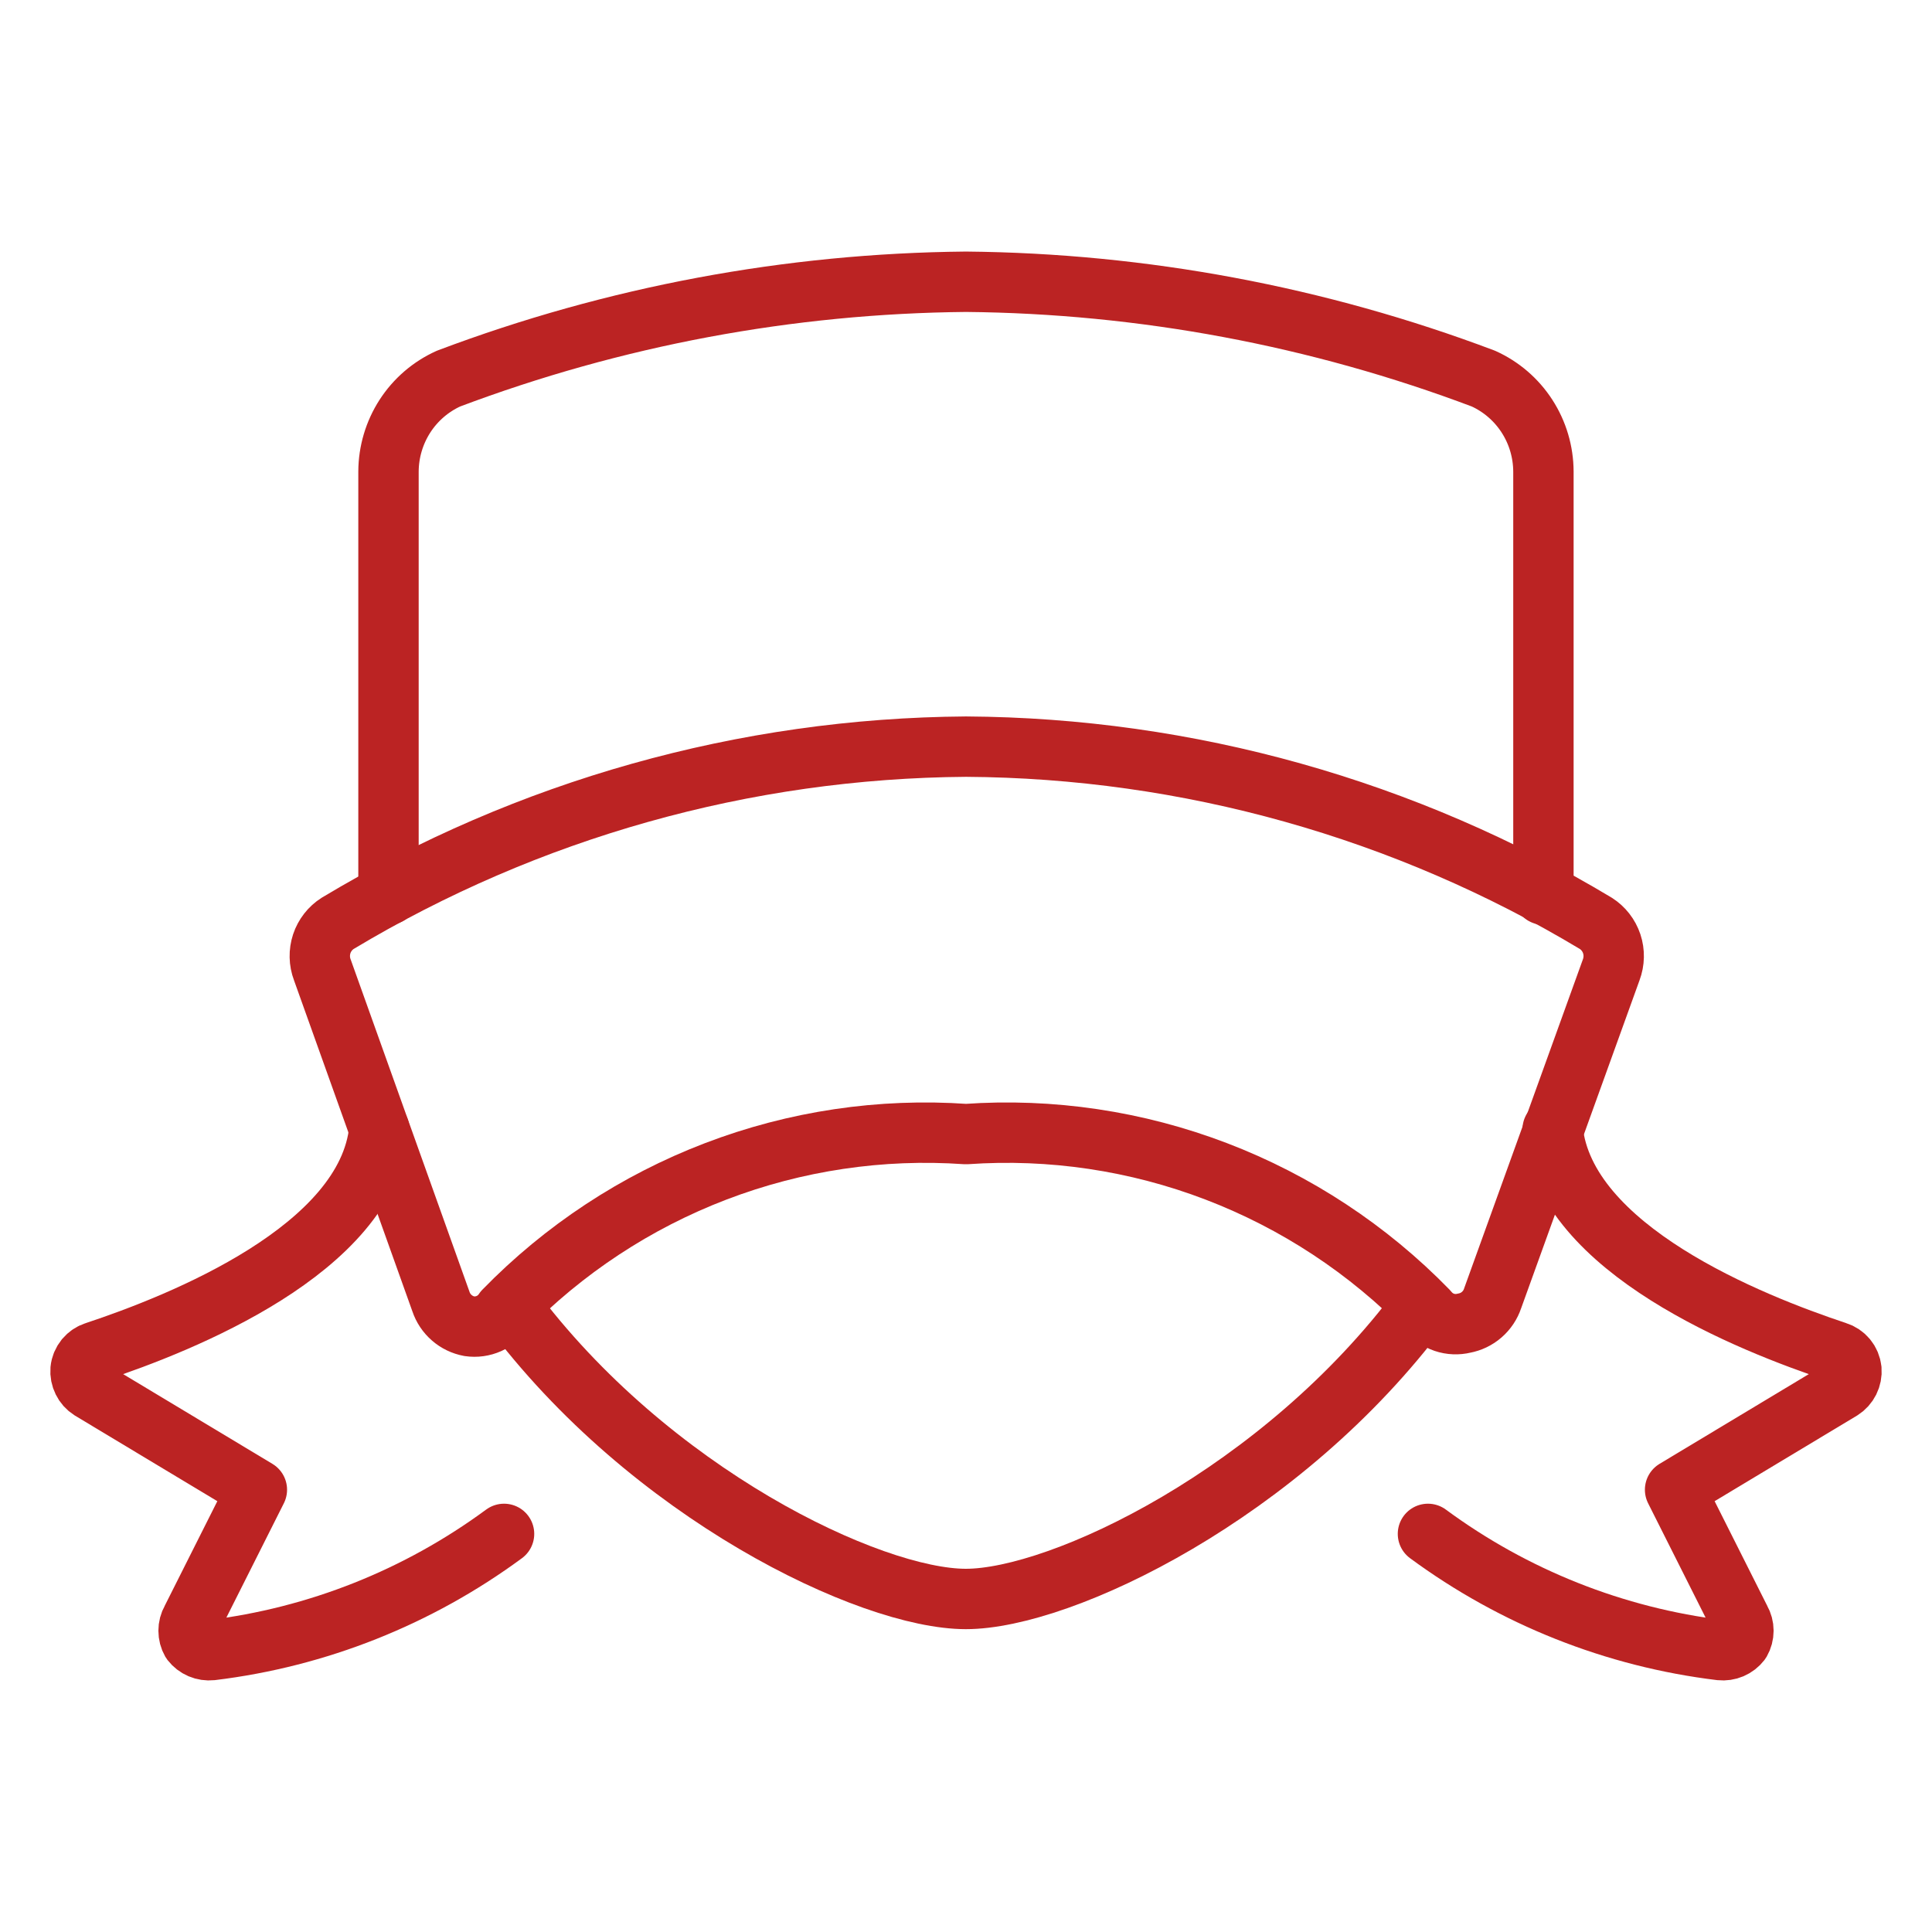 <svg width="48" height="48" viewBox="0 0 48 48" fill="none" xmlns="http://www.w3.org/2000/svg">
<path d="M38.346 22.227V11.716C38.344 11.228 38.203 10.75 37.938 10.34C37.673 9.93 37.297 9.606 36.854 9.406C32.742 7.855 28.391 7.041 23.999 7C19.608 7.041 15.257 7.855 11.144 9.406C10.701 9.606 10.325 9.93 10.06 10.34C9.796 10.75 9.654 11.228 9.652 11.716V22.227" stroke="#BB2323" stroke-width="1.5" stroke-linecap="round" stroke-linejoin="round"/>
<path d="M12.672 32.449C16.134 37.108 21.624 39.726 23.996 39.726C26.368 39.726 31.858 37.108 35.321 32.449" stroke="#BB2323" stroke-width="1.5" stroke-linecap="round" stroke-linejoin="round"/>
<path d="M9.424 28.06C9.118 31.044 4.508 32.873 2.365 33.585C2.268 33.615 2.182 33.673 2.117 33.751C2.053 33.83 2.012 33.926 2.002 34.028C1.994 34.126 2.013 34.225 2.057 34.313C2.1 34.401 2.167 34.476 2.25 34.528L6.382 37.012L4.756 40.246C4.709 40.328 4.685 40.421 4.685 40.515C4.685 40.61 4.709 40.703 4.756 40.785C4.814 40.86 4.891 40.919 4.978 40.956C5.065 40.993 5.16 41.007 5.254 40.997C7.883 40.678 10.386 39.683 12.523 38.109" stroke="#BB2323" stroke-width="1.5" stroke-linecap="round" stroke-linejoin="round"/>
<path d="M38.575 28.06C38.882 31.044 43.492 32.873 45.634 33.585C45.731 33.615 45.818 33.673 45.882 33.751C45.947 33.83 45.987 33.926 45.998 34.028C46.006 34.126 45.987 34.225 45.943 34.313C45.899 34.401 45.832 34.476 45.749 34.528L41.617 37.012L43.243 40.246C43.29 40.328 43.315 40.421 43.315 40.515C43.315 40.61 43.29 40.703 43.243 40.785C43.185 40.86 43.109 40.919 43.022 40.956C42.935 40.993 42.84 41.007 42.746 40.997C40.117 40.678 37.613 39.683 35.477 38.109" stroke="#BB2323" stroke-width="1.5" stroke-linecap="round" stroke-linejoin="round"/>
<path d="M24 28.176C26.114 28.028 28.236 28.344 30.217 29.102C32.199 29.86 33.993 31.041 35.477 32.565C35.582 32.697 35.722 32.797 35.882 32.852C36.041 32.906 36.213 32.913 36.376 32.873C36.538 32.843 36.689 32.771 36.814 32.662C36.938 32.554 37.032 32.414 37.084 32.257L40.03 24.095C40.108 23.887 40.113 23.659 40.043 23.448C39.973 23.238 39.833 23.058 39.647 22.94C34.914 20.098 29.511 18.583 24 18.55C18.501 18.589 13.113 20.105 8.39 22.94C8.204 23.058 8.064 23.238 7.994 23.448C7.925 23.659 7.929 23.887 8.008 24.095L10.954 32.334C11.006 32.491 11.099 32.631 11.224 32.739C11.348 32.848 11.499 32.92 11.661 32.95C11.826 32.974 11.995 32.951 12.147 32.883C12.3 32.815 12.43 32.705 12.522 32.565C14.006 31.041 15.8 29.86 17.782 29.102C19.764 28.344 21.885 28.028 24 28.176Z" stroke="#BB2323" stroke-width="1.5" stroke-linecap="round" stroke-linejoin="round"/>
</svg>
